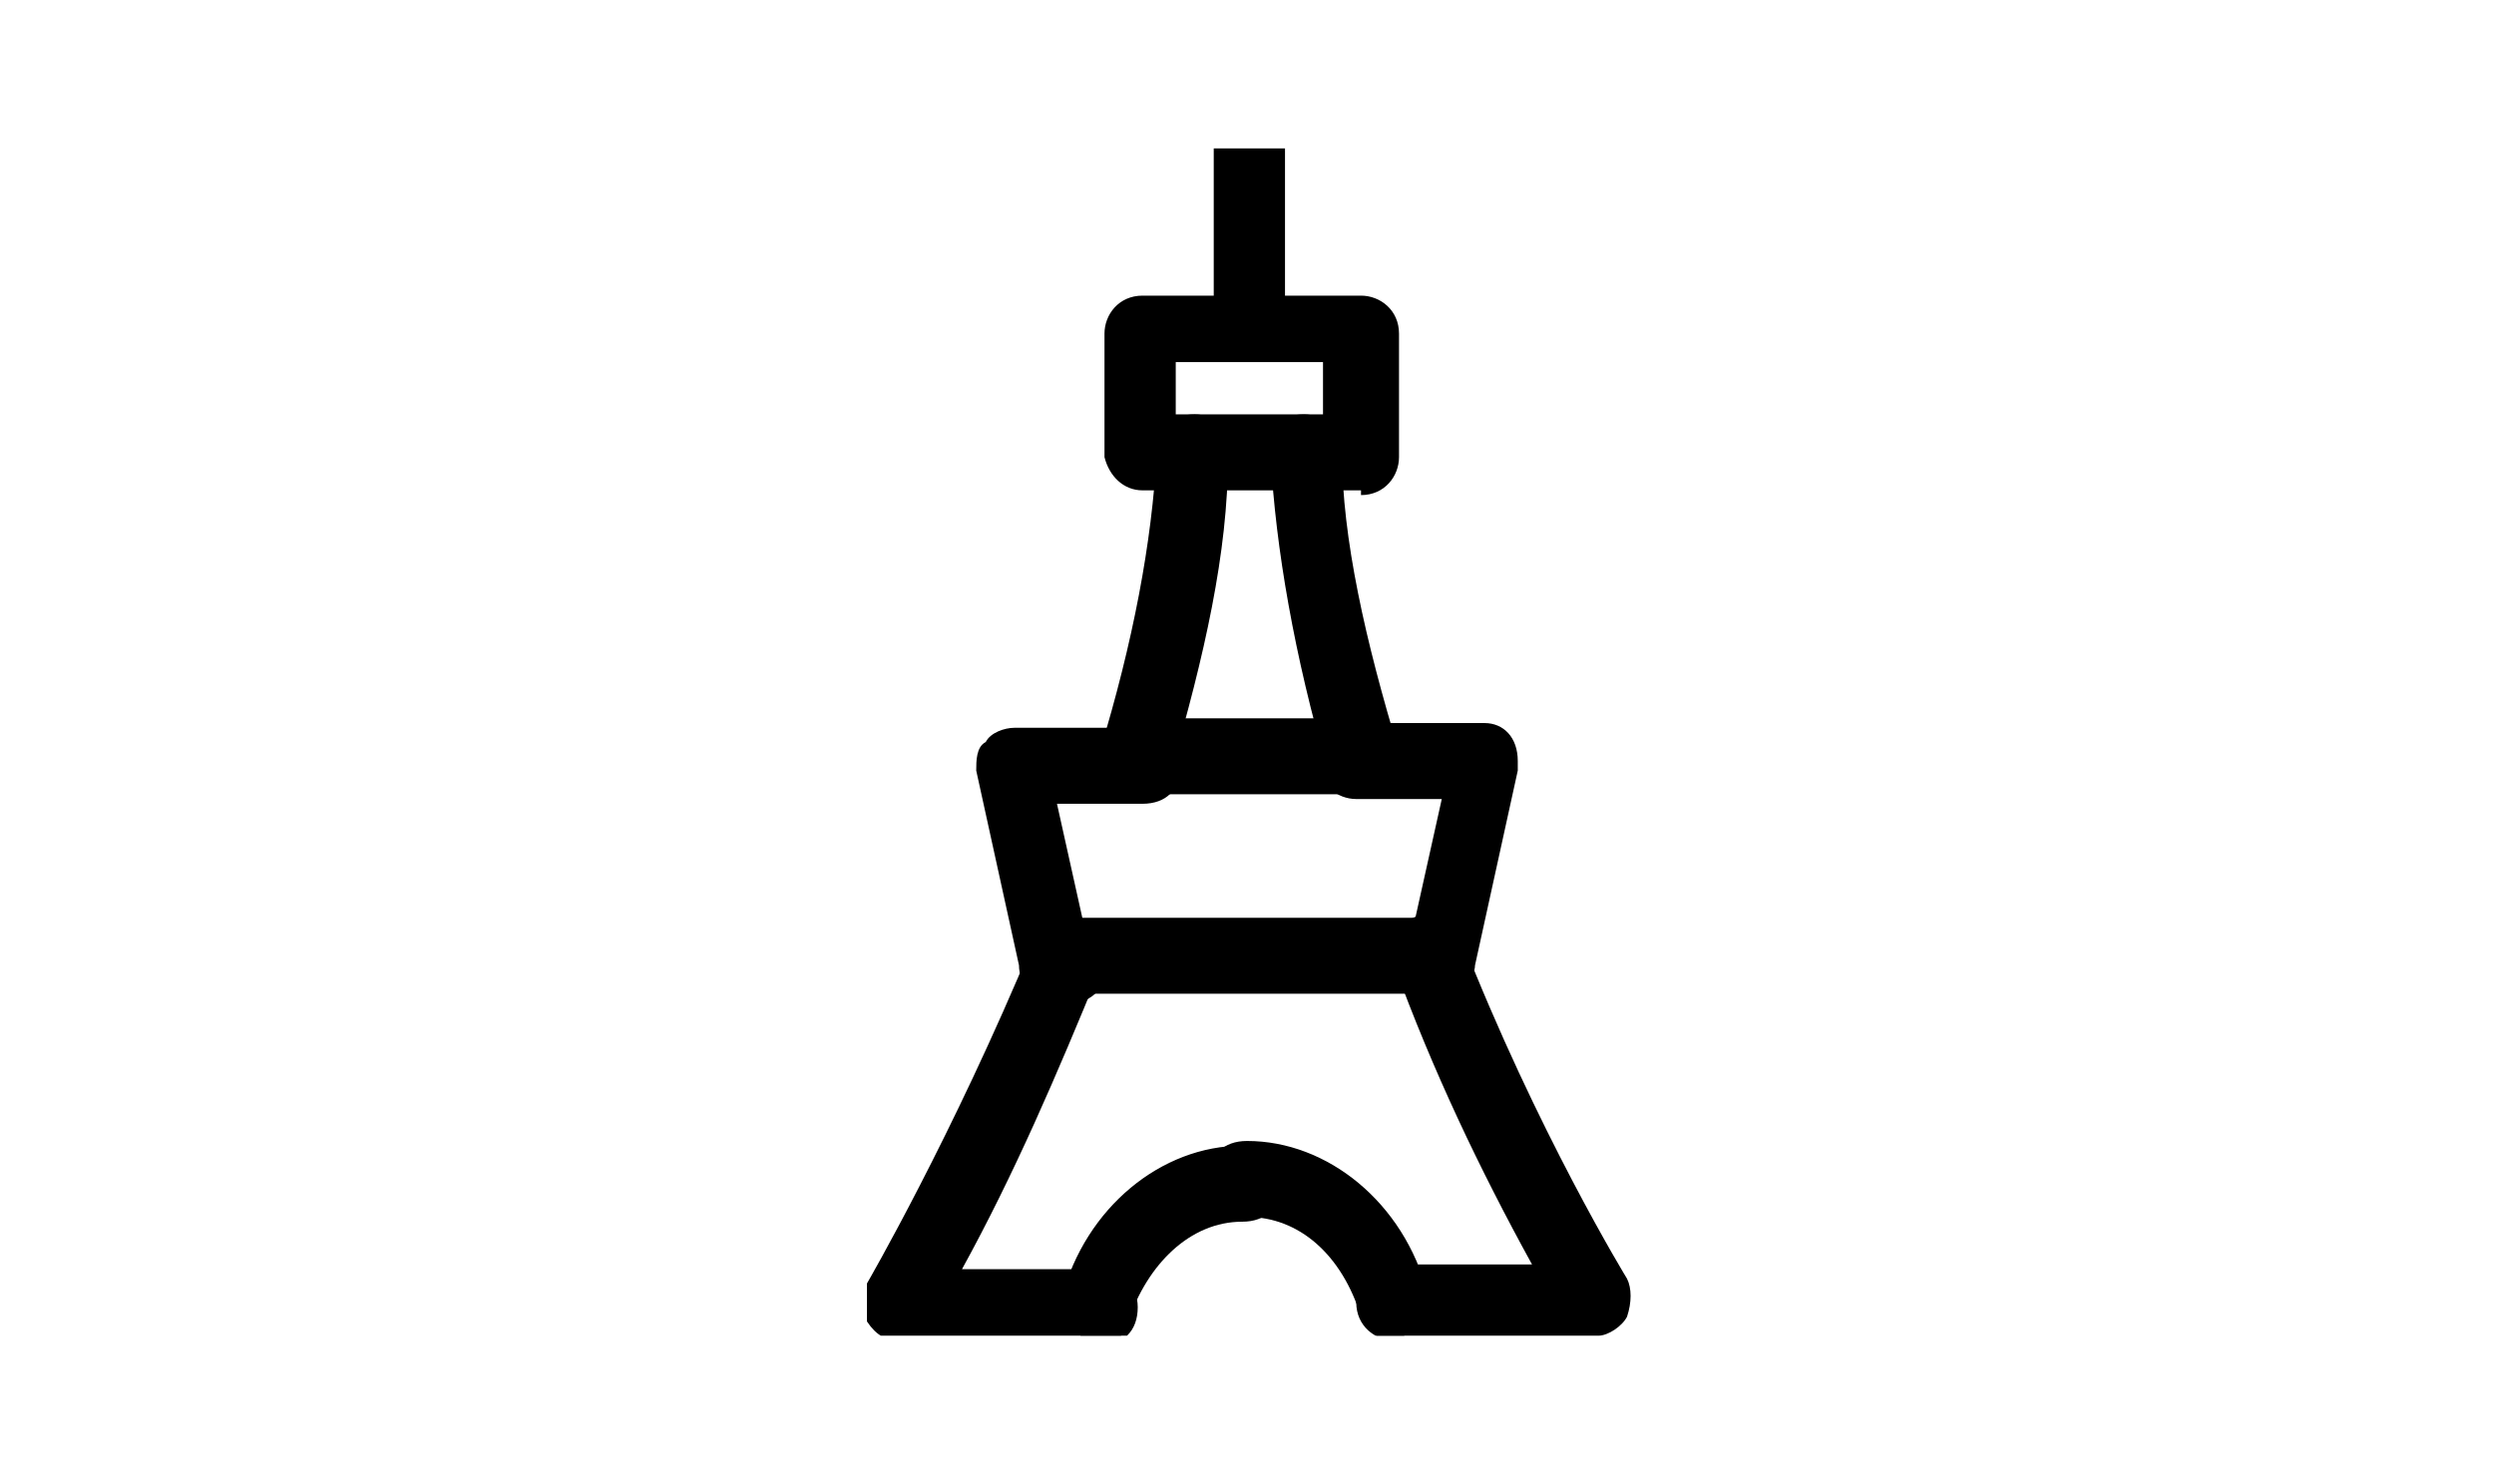 <?xml version="1.0" encoding="UTF-8"?>
<svg id="_レイヤー_1" xmlns="http://www.w3.org/2000/svg" xmlns:xlink="http://www.w3.org/1999/xlink" version="1.1" viewBox="0 0 210 125">
  <!-- Generator: Adobe Illustrator 30.0.0, SVG Export Plug-In . SVG Version: 2.1.1 Build 123)  -->
  <defs>
    <style>
      .st0 {
        fill: none;
      }

      .st1 {
        clip-path: url(#clippath-1);
      }

      .st2 {
        clip-path: url(#clippath);
      }
    </style>
    <clipPath id="clippath">
      <rect class="st0" x="55" y="12.5" width="100" height="100"/>
    </clipPath>
    <clipPath id="clippath-1">
      <rect class="st0" x="73" y="12.5" width="64.4" height="100.4"/>
    </clipPath>
  </defs>
  <g class="st2">
    <g class="st1">
      <g>
        <path d="M134.2,112.9h-16.8c-1.6,0-3.2-1.2-3.2-3.2s1.2-3.2,3.2-3.2h11.6c-4.4-8-8.4-16.4-11.6-25.2-.8-1.6,0-3.2,1.6-4s3.2,0,4,1.6c6.4,16.4,14,28.8,14,28.8.4.8.4,2,0,3.2-.4.8-1.6,1.6-2.4,1.6h0l-.4.4ZM114.6,66.9c-1.2,0-2.4-.8-2.8-2-2.8-9.6-4.4-18.8-4.8-26.4,0-1.6,1.2-3.2,2.8-3.2s3.2,1.2,3.2,2.8c0,7.2,2,16,4.8,25.2.4,1.6-.4,3.2-2,3.6h-1.2Z"/>
        <path d="M105,102.1h-.4c-1.6,0-2.8-1.6-2.8-2.8s1.6-3.2,3.6-2.8c1.6,0,2.8,1.6,2.8,2.8s-1.2,3.2-3.2,3.2v-.4Z"/>
        <path d="M117.4,112.9c-1.2,0-2.4-.8-2.8-2-1.6-5.2-5.2-8.4-9.6-8.4s-3.2-1.2-3.2-3.2,1.2-3.2,3.2-3.2c6.8,0,13.2,5.2,15.2,12.8.4,1.6-.4,3.2-2,3.6h-.8v.4ZM95.8,66.9c-1.6,0-2.8-1.2-3.2-2.8v-.8c2.8-9.2,4.4-17.6,4.8-25.2,0-1.6,1.6-2.8,3.2-2.8s2.8,1.6,2.8,3.2c0,8-2,16.8-4.8,26.4,0,1.2-1.6,2-2.8,2ZM92.6,112.9h-16.8c-1.2,0-2-.4-2.8-1.6-.4-.8-.4-2,0-3.2,0,0,7.2-12.4,14-28.8.8-1.6,2.4-2.4,4-1.6s2.4,2.4,1.6,4c-3.6,8.8-7.2,17.2-11.6,25.2h11.6c1.6,0,3.2,1.2,3.2,3.2s-1.2,3.2-3.2,3.2h0v-.4Z"/>
        <path d="M105,102.1c-1.6,0-2.8-1.2-3.2-2.8h0c0-1.6,1.2-2.8,2.8-2.8s3.2.8,3.2,2.4-.8,3.2-2.4,3.2h-.4Z"/>
        <path d="M92.6,112.9c-1.6,0-3.2-1.2-3.2-2.8v-.8c2-7.6,8.4-12.8,15.2-12.8s3.2,1.2,3.2,3.2-1.2,3.2-3.2,3.2c-4.4,0-8,3.6-9.6,8.4,0,1.2-1.6,2-2.8,2l.4-.4ZM114.6,66.9h-18.4c-1.6,0-3.2-1.2-3.2-3.2s1.2-3.2,3.2-3.2h18.4c1.6,0,3.2,1.2,3.2,3.2s-1.2,3.2-3.2,3.2ZM120.2,83.7h-30.4c-1.6,0-3.2-1.2-3.2-3.2s1.2-3.2,3.2-3.2h30.4c1.6,0,3.2,1.2,3.2,3.2s-1.2,3.2-3.2,3.2Z"/>
        <path d="M90.2,83.7h-1.6c-1.6,0-2.8-.8-2.8-2.4l-3.6-16.4c0-.8,0-2,.8-2.4.4-.8,1.6-1.2,2.4-1.2h10.8c1.6,0,3.2,1.2,3.2,3.2s-1.2,3.2-3.2,3.2h-7.2l2.4,10.8c1.6.4,2.4,2.4,1.6,4-.4,1.2-1.6,2-2.8,2h0v-.8ZM121.8,83.7h-1.6c-1.6,0-3.2-1.2-3.2-2.8s.8-2.4,2-2.8l2.4-10.8h-7.2c-1.6,0-3.2-1.2-3.2-3.2s1.2-3.2,3.2-3.2h10.8c1.6,0,2.8,1.2,2.8,3.2v.8l-3.6,16.4c0,1.2-1.6,2.4-2.8,2.4h.4ZM109.8,41.3h-9.2c-1.6,0-3.2-1.2-3.2-3.2s1.2-3.2,3.2-3.2h9.2c1.6,0,3.2,1.2,3.2,3.2s-1.2,3.2-3.2,3.2h0Z"/>
        <path d="M114.6,41.3h-4.8c-1.6,0-3.2-1.2-3.2-3.2s1.2-3.2,3.2-3.2h1.6v-4.4h-12.4v4.4h1.6c1.6,0,3.2,1.2,3.2,3.2s-1.2,3.2-3.2,3.2h-4.4c-1.6,0-2.8-1.2-3.2-2.8h0v-10.4c0-1.6,1.2-3.2,3.2-3.2h18.4c1.6,0,3.2,1.2,3.2,3.2v10.4c0,1.6-1.2,3.2-3.2,3.2h0v-.4Z"/>
        <path d="M108.2,12.5h-6v14.8h6v-14.8Z"/>
      </g>
    </g>
  </g>
</svg>